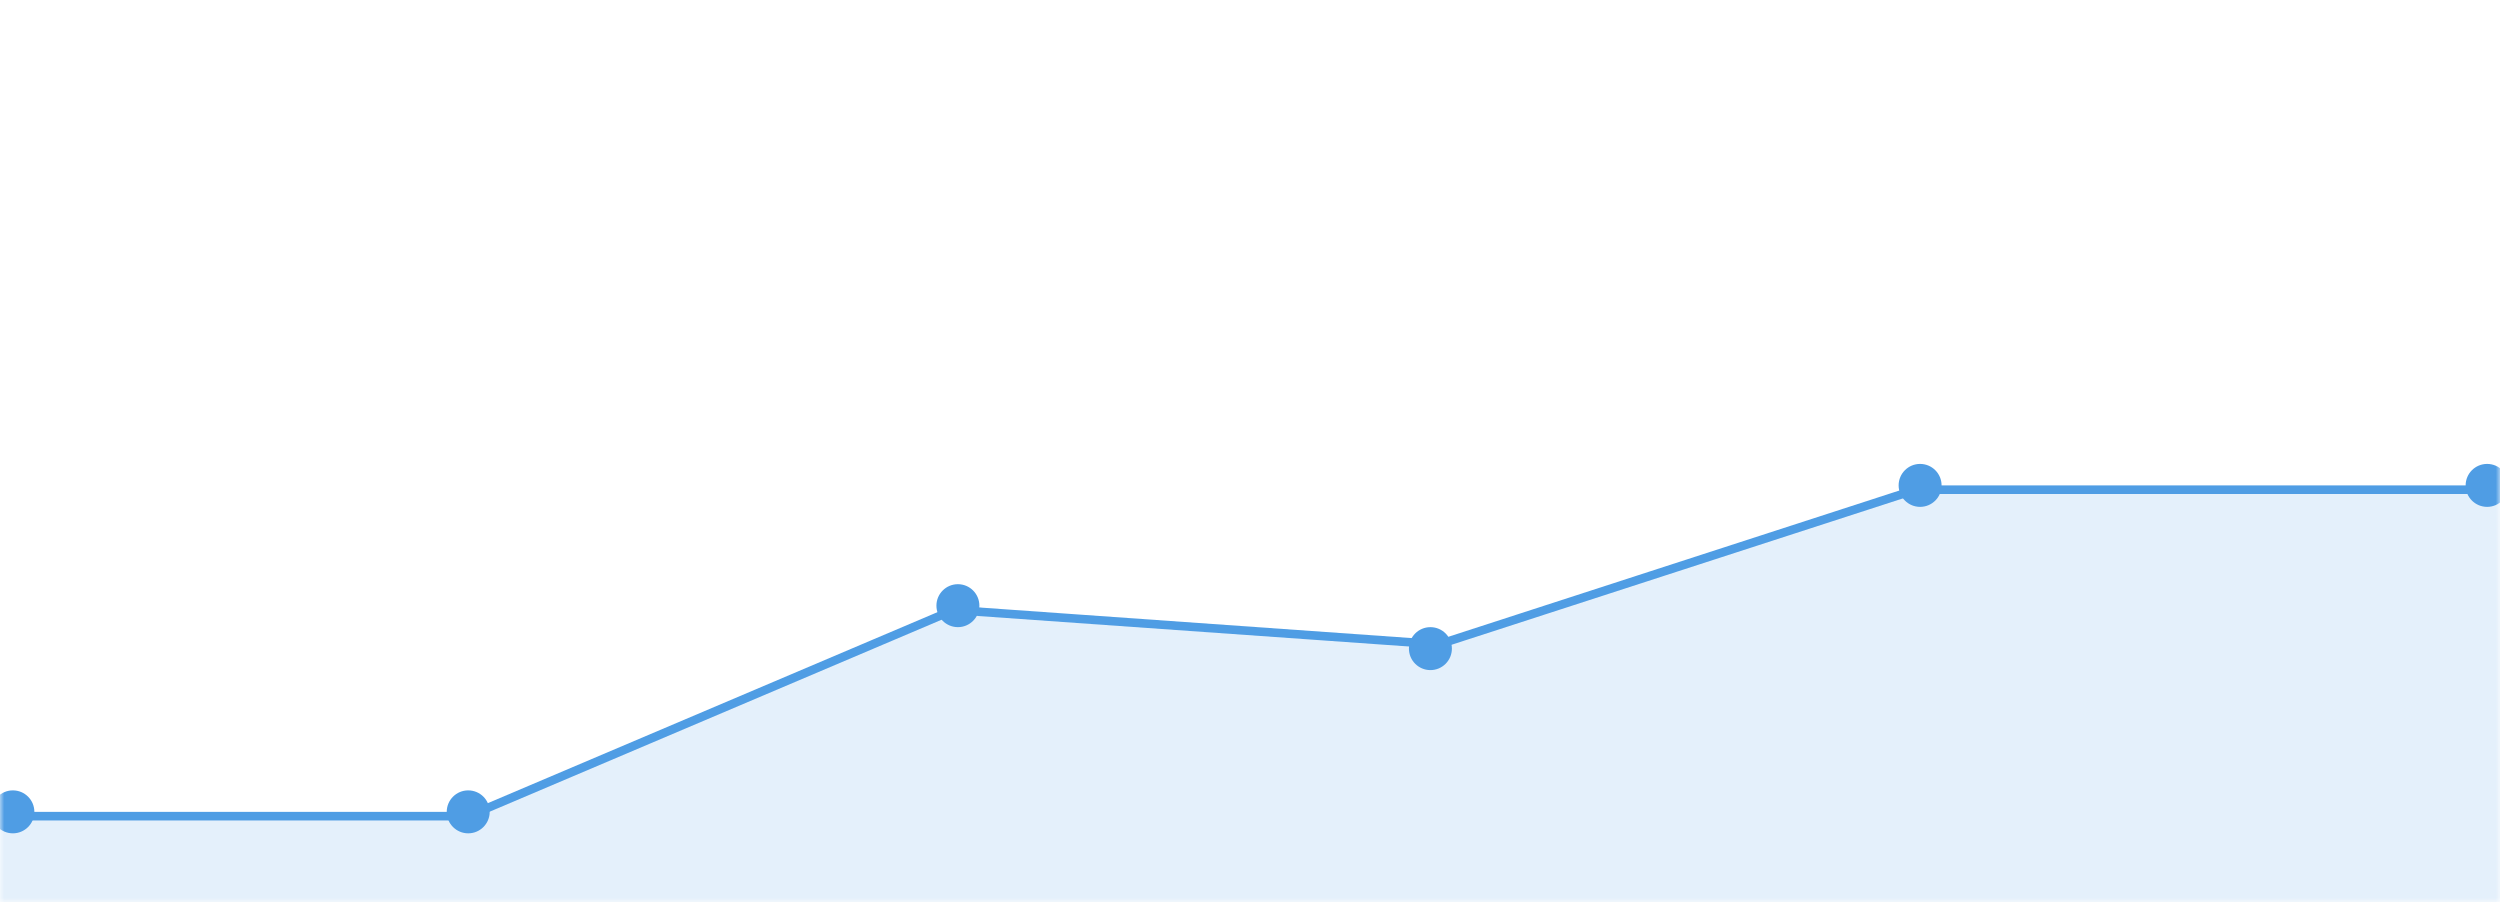 <svg viewBox="0 0 291 105" fill="none" xmlns="http://www.w3.org/2000/svg">
    <mask id="mask0_1228_7191" style="mask-type:alpha" maskUnits="userSpaceOnUse" x="0" y="0" width="291" height="105">
        <rect width="291" height="105" fill="white"/>
    </mask>
    <g mask="url(#mask0_1228_7191)">
        <path opacity="0.15"
              d="M391.5 57L334.5 66.5L289.5 57H223L167.5 75L111 71L54.5 95H-2V105H838V79L811.5 57L754.5 66.5L709.5 57H643L587.5 75L531 71L474.5 95H419L391.5 57Z"
              fill="#4F9DE4"/>
        <path d="M-2 95H54.5L111 71L167.5 75L223 57H289L335.5 67L390.5 57L419.5 94.5" stroke="#4F9DE4"/>
        <circle cx="2.5" cy="2.5" r="2.5" transform="matrix(-1 0 0 1 292 54)" fill="#4F9DE4"/>
        <circle cx="2.5" cy="2.5" r="2.5" transform="matrix(-1 0 0 1 226 54)" fill="#4F9DE4"/>
        <circle cx="2.5" cy="2.5" r="2.5" transform="matrix(-1 0 0 1 169 73)" fill="#4F9DE4"/>
        <circle cx="2.5" cy="2.5" r="2.5" transform="matrix(-1 0 0 1 114 68)" fill="#4F9DE4"/>
        <circle cx="2.5" cy="2.5" r="2.5" transform="matrix(-1 0 0 1 57 92)" fill="#4F9DE4"/>
        <circle cx="2.5" cy="2.5" r="2.5" transform="matrix(-1 0 0 1 4 92)" fill="#4F9DE4"/>
    </g>
</svg>
